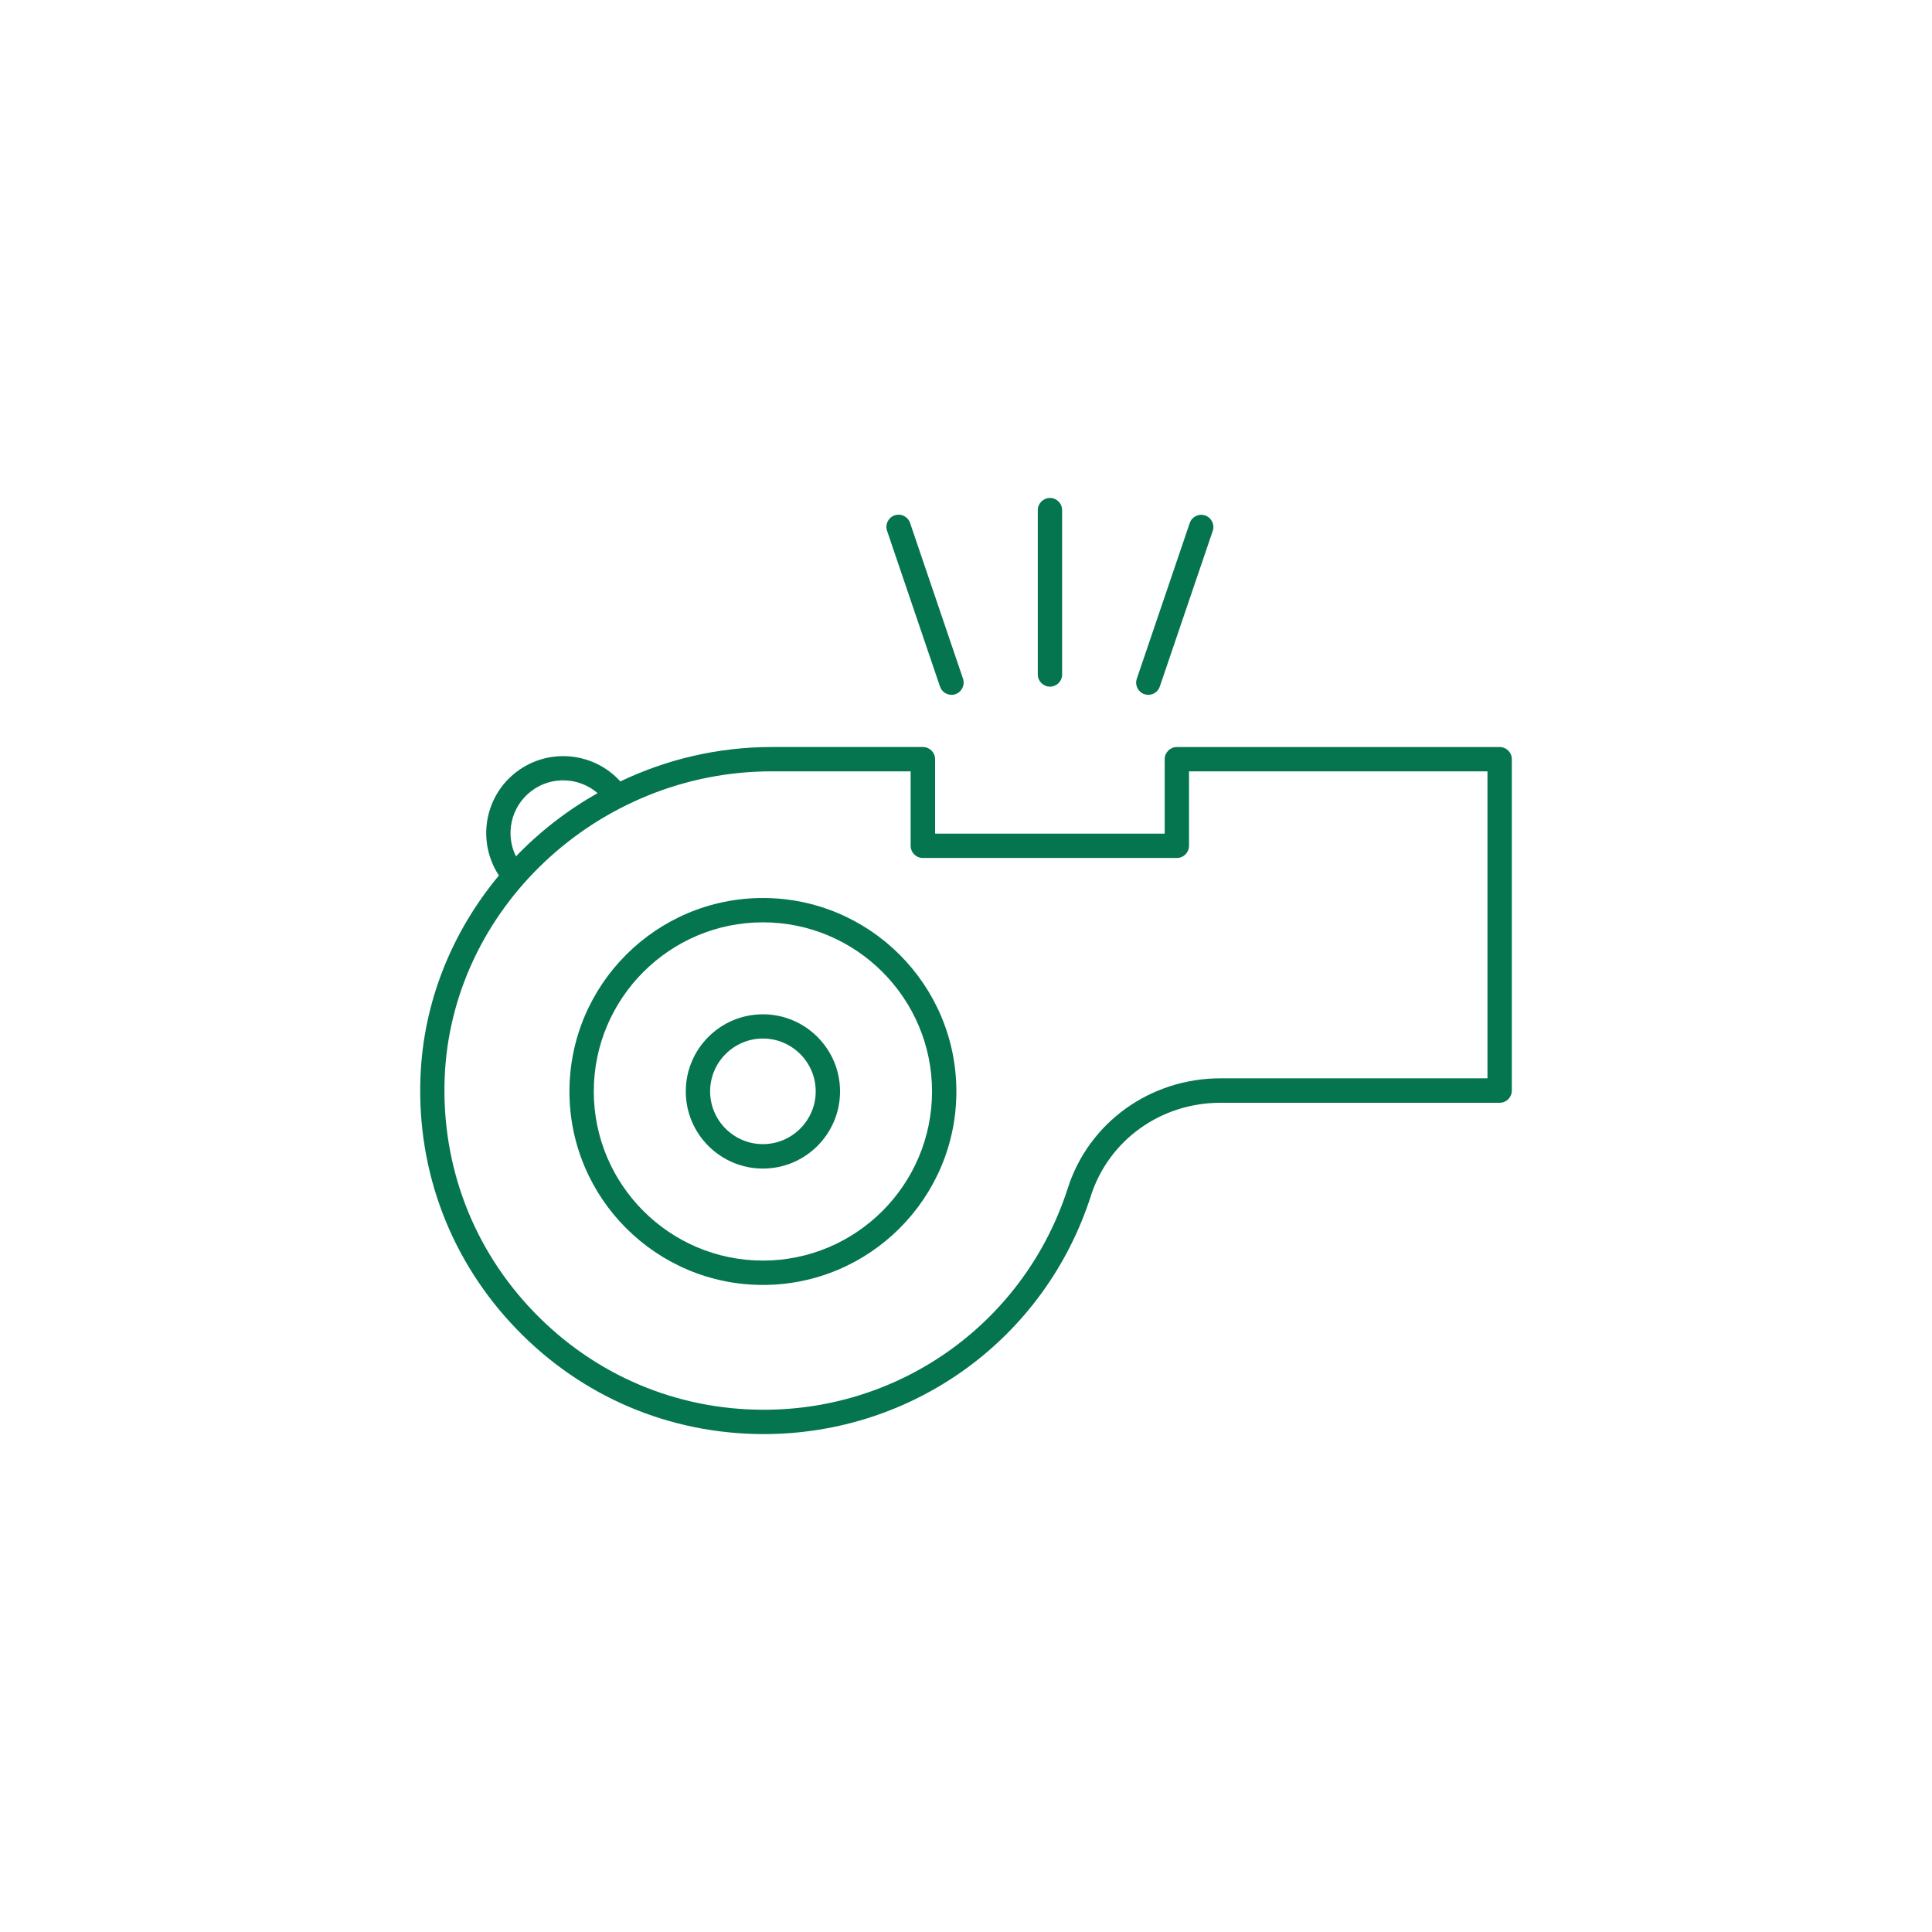 <svg xmlns="http://www.w3.org/2000/svg" width="512pt" height="512pt" viewBox="0 0 512 512"><g fill="#04754e"><path d="m111.42 285.7c0.711-20.219 8.449-38.855 20.797-53.688-5.836-8.867-3.934-20.895 4.644-27.441 8.48-6.481 20.477-5.289 27.535 2.516 12.188-5.832 25.828-9.121 40.113-9.121h40.078c1.773 0 3.223 1.449 3.223 3.223v19.734h60.844v-19.73c0-1.773 1.449-3.223 3.223-3.223l85.547-0.004c1.773 0 3.223 1.449 3.223 3.223v87.832c0 1.773-1.449 3.223-3.223 3.223h-73.969c-15.832 0-29.602 9.898-34.34 24.602-12.125 37.82-46.98 63.199-86.703 63.199-24.926 0-48.203-9.867-65.52-27.828-17.316-17.922-26.375-41.559-25.473-66.516zm29.344-76.031c-5.383 4.129-6.934 11.414-4.031 17.281 6.32-6.578 13.605-12.219 21.637-16.766-4.902-4.223-12.254-4.609-17.605-0.516zm0.773 138.07c16.09 16.672 37.727 25.859 60.875 25.859 36.918 0 69.293-23.602 80.578-58.75 5.578-17.41 21.859-29.082 40.465-29.082h70.742v-81.352h-79.094v19.734c0 1.773-1.449 3.223-3.223 3.223h-67.324c-1.773 0-3.223-1.449-3.223-3.223l-0.004-19.734h-36.855c-46.172 0-85.059 36.566-86.641 81.512-0.805 23.215 7.613 45.176 23.703 61.812z"></path><path d="m202.18 237.98c28.277 0 51.27 22.988 51.27 51.27 0 28.277-22.988 51.27-51.27 51.27-28.277 0-51.27-22.988-51.27-51.27 0.004-28.281 22.992-51.27 51.27-51.27zm0 96.086c24.73 0 44.82-20.121 44.82-44.82 0-24.699-20.121-44.82-44.82-44.82-24.699 0-44.82 20.121-44.82 44.82 0.004 24.699 20.09 44.82 44.82 44.82z"></path><path d="m278.25 181.97c-1.773 0-3.223-1.449-3.223-3.223v-43.562c0-1.773 1.449-3.223 3.223-3.223 1.773 0 3.223 1.449 3.223 3.223v43.594c0.004 1.738-1.449 3.191-3.223 3.191z"></path><path d="m253.2 183.97c-0.355 0.129-0.711 0.16-1.031 0.16-1.355 0-2.613-0.84-3.062-2.191l-14.027-41.273c-0.582-1.676 0.324-3.516 2-4.094 1.707-0.582 3.516 0.324 4.094 2l14.027 41.273c0.578 1.707-0.324 3.543-2 4.125z"></path><path d="m307.36 181.94c-0.453 1.355-1.707 2.191-3.062 2.191-0.355 0-0.676-0.066-1.031-0.16-1.676-0.582-2.578-2.418-2-4.094l14.027-41.273c0.582-1.676 2.387-2.578 4.094-2 1.676 0.582 2.578 2.418 2 4.094z"></path><path d="m202.18 268.8c11.254 0 20.441 9.156 20.441 20.441 0 11.254-9.156 20.441-20.441 20.441-11.254 0-20.441-9.156-20.441-20.441 0-11.285 9.156-20.441 20.441-20.441zm0 34.406c7.707 0 13.992-6.289 13.992-13.992 0-7.707-6.289-13.992-13.992-13.992-7.707 0-13.992 6.289-13.992 13.992 0 7.734 6.285 13.992 13.992 13.992z"></path></g></svg>